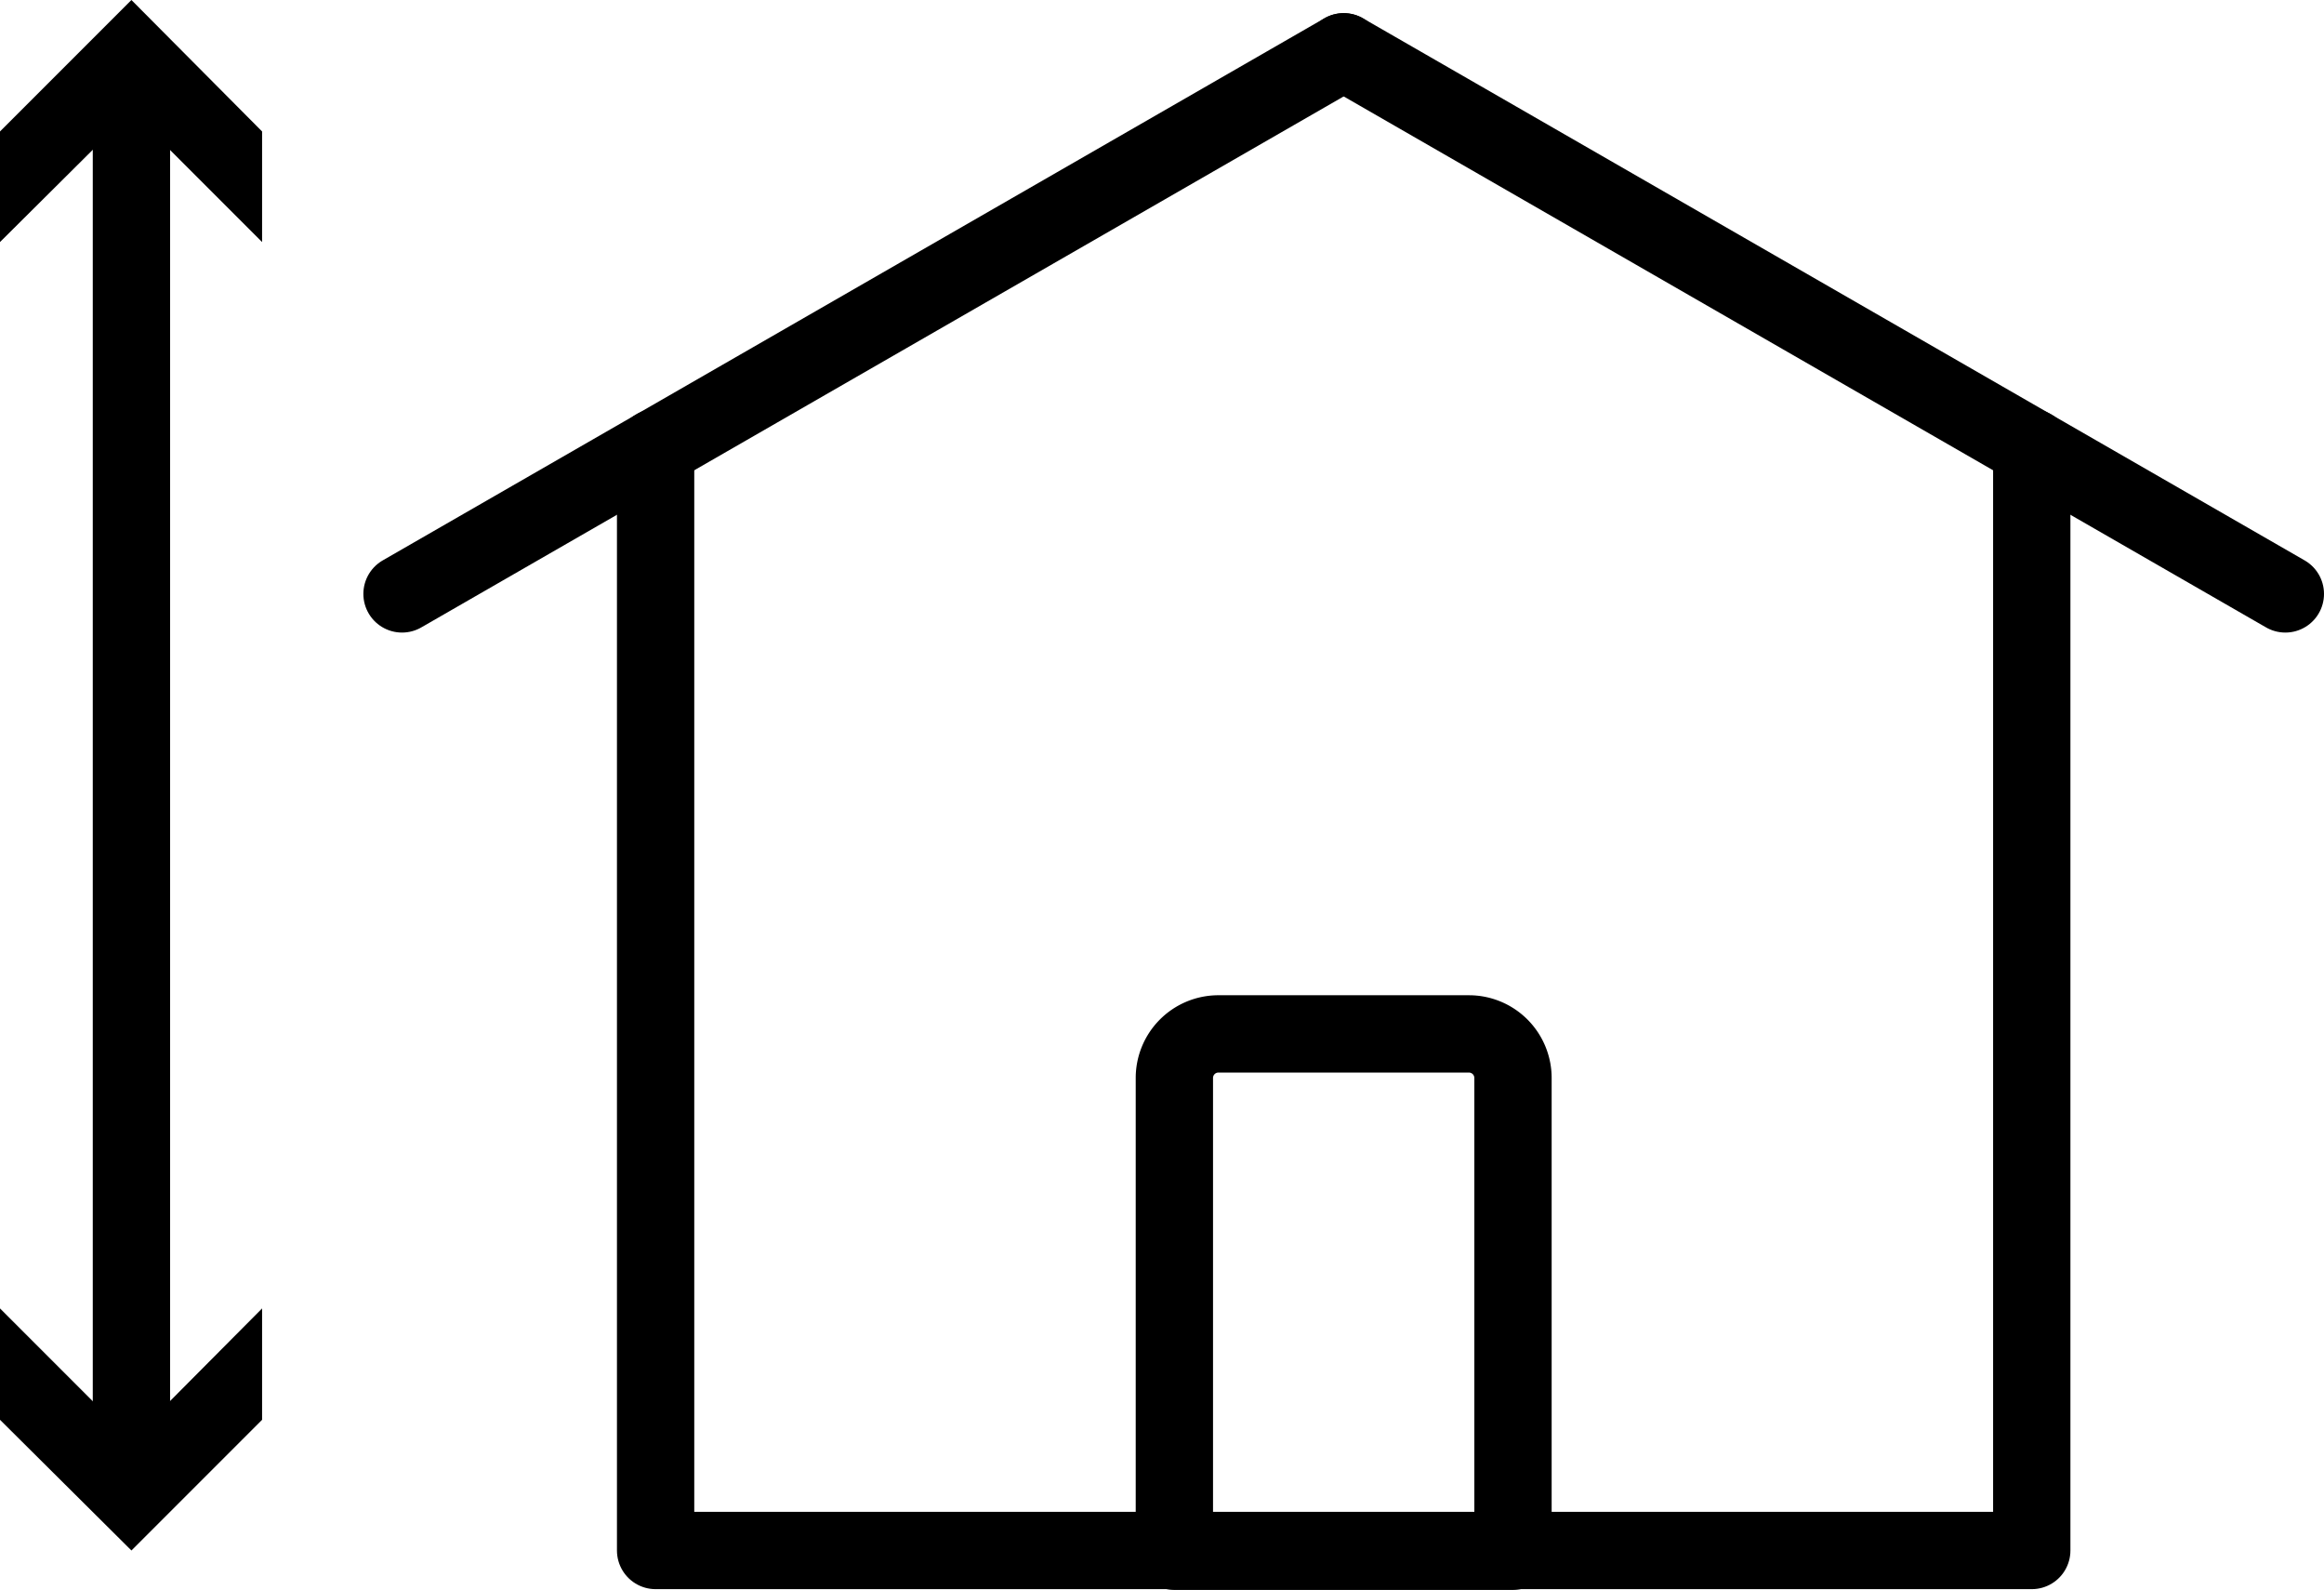 <svg xmlns="http://www.w3.org/2000/svg" viewBox="0 0 30.06 20.56"><defs><style>.cls-1{fill:none;stroke:#000;stroke-linecap:round;stroke-linejoin:round;}</style></defs><g id="Warstwa_2" data-name="Warstwa 2"><g id="STRONA_GLOWNA"><g id="_1_BLOK" data-name="1_BLOK"><line class="cls-1" x1="1.7" y1="18.91" x2="1.7" y2="1.14"/><polygon points="3.39 16.92 1.7 18.62 0 16.92 0 18.36 1.7 20.05 3.39 18.36 3.39 16.92"/><polygon points="3.39 3.13 1.7 1.44 0 3.13 0 1.7 1.7 0 3.39 1.7 3.39 3.13"/><polyline class="cls-1" points="26.28 5.79 26.28 20.05 8.48 20.05 8.48 5.79"/><line class="cls-1" x1="5.2" y1="7.68" x2="17.38" y2="0.67"/><line class="cls-1" x1="29.56" y1="7.68" x2="17.38" y2="0.67"/><path class="cls-1" d="M15.75,13.37H19a.57.57,0,0,1,.57.57v6.12a0,0,0,0,1,0,0H15.19a0,0,0,0,1,0,0V13.94A.57.57,0,0,1,15.75,13.37Z"/></g></g></g></svg>